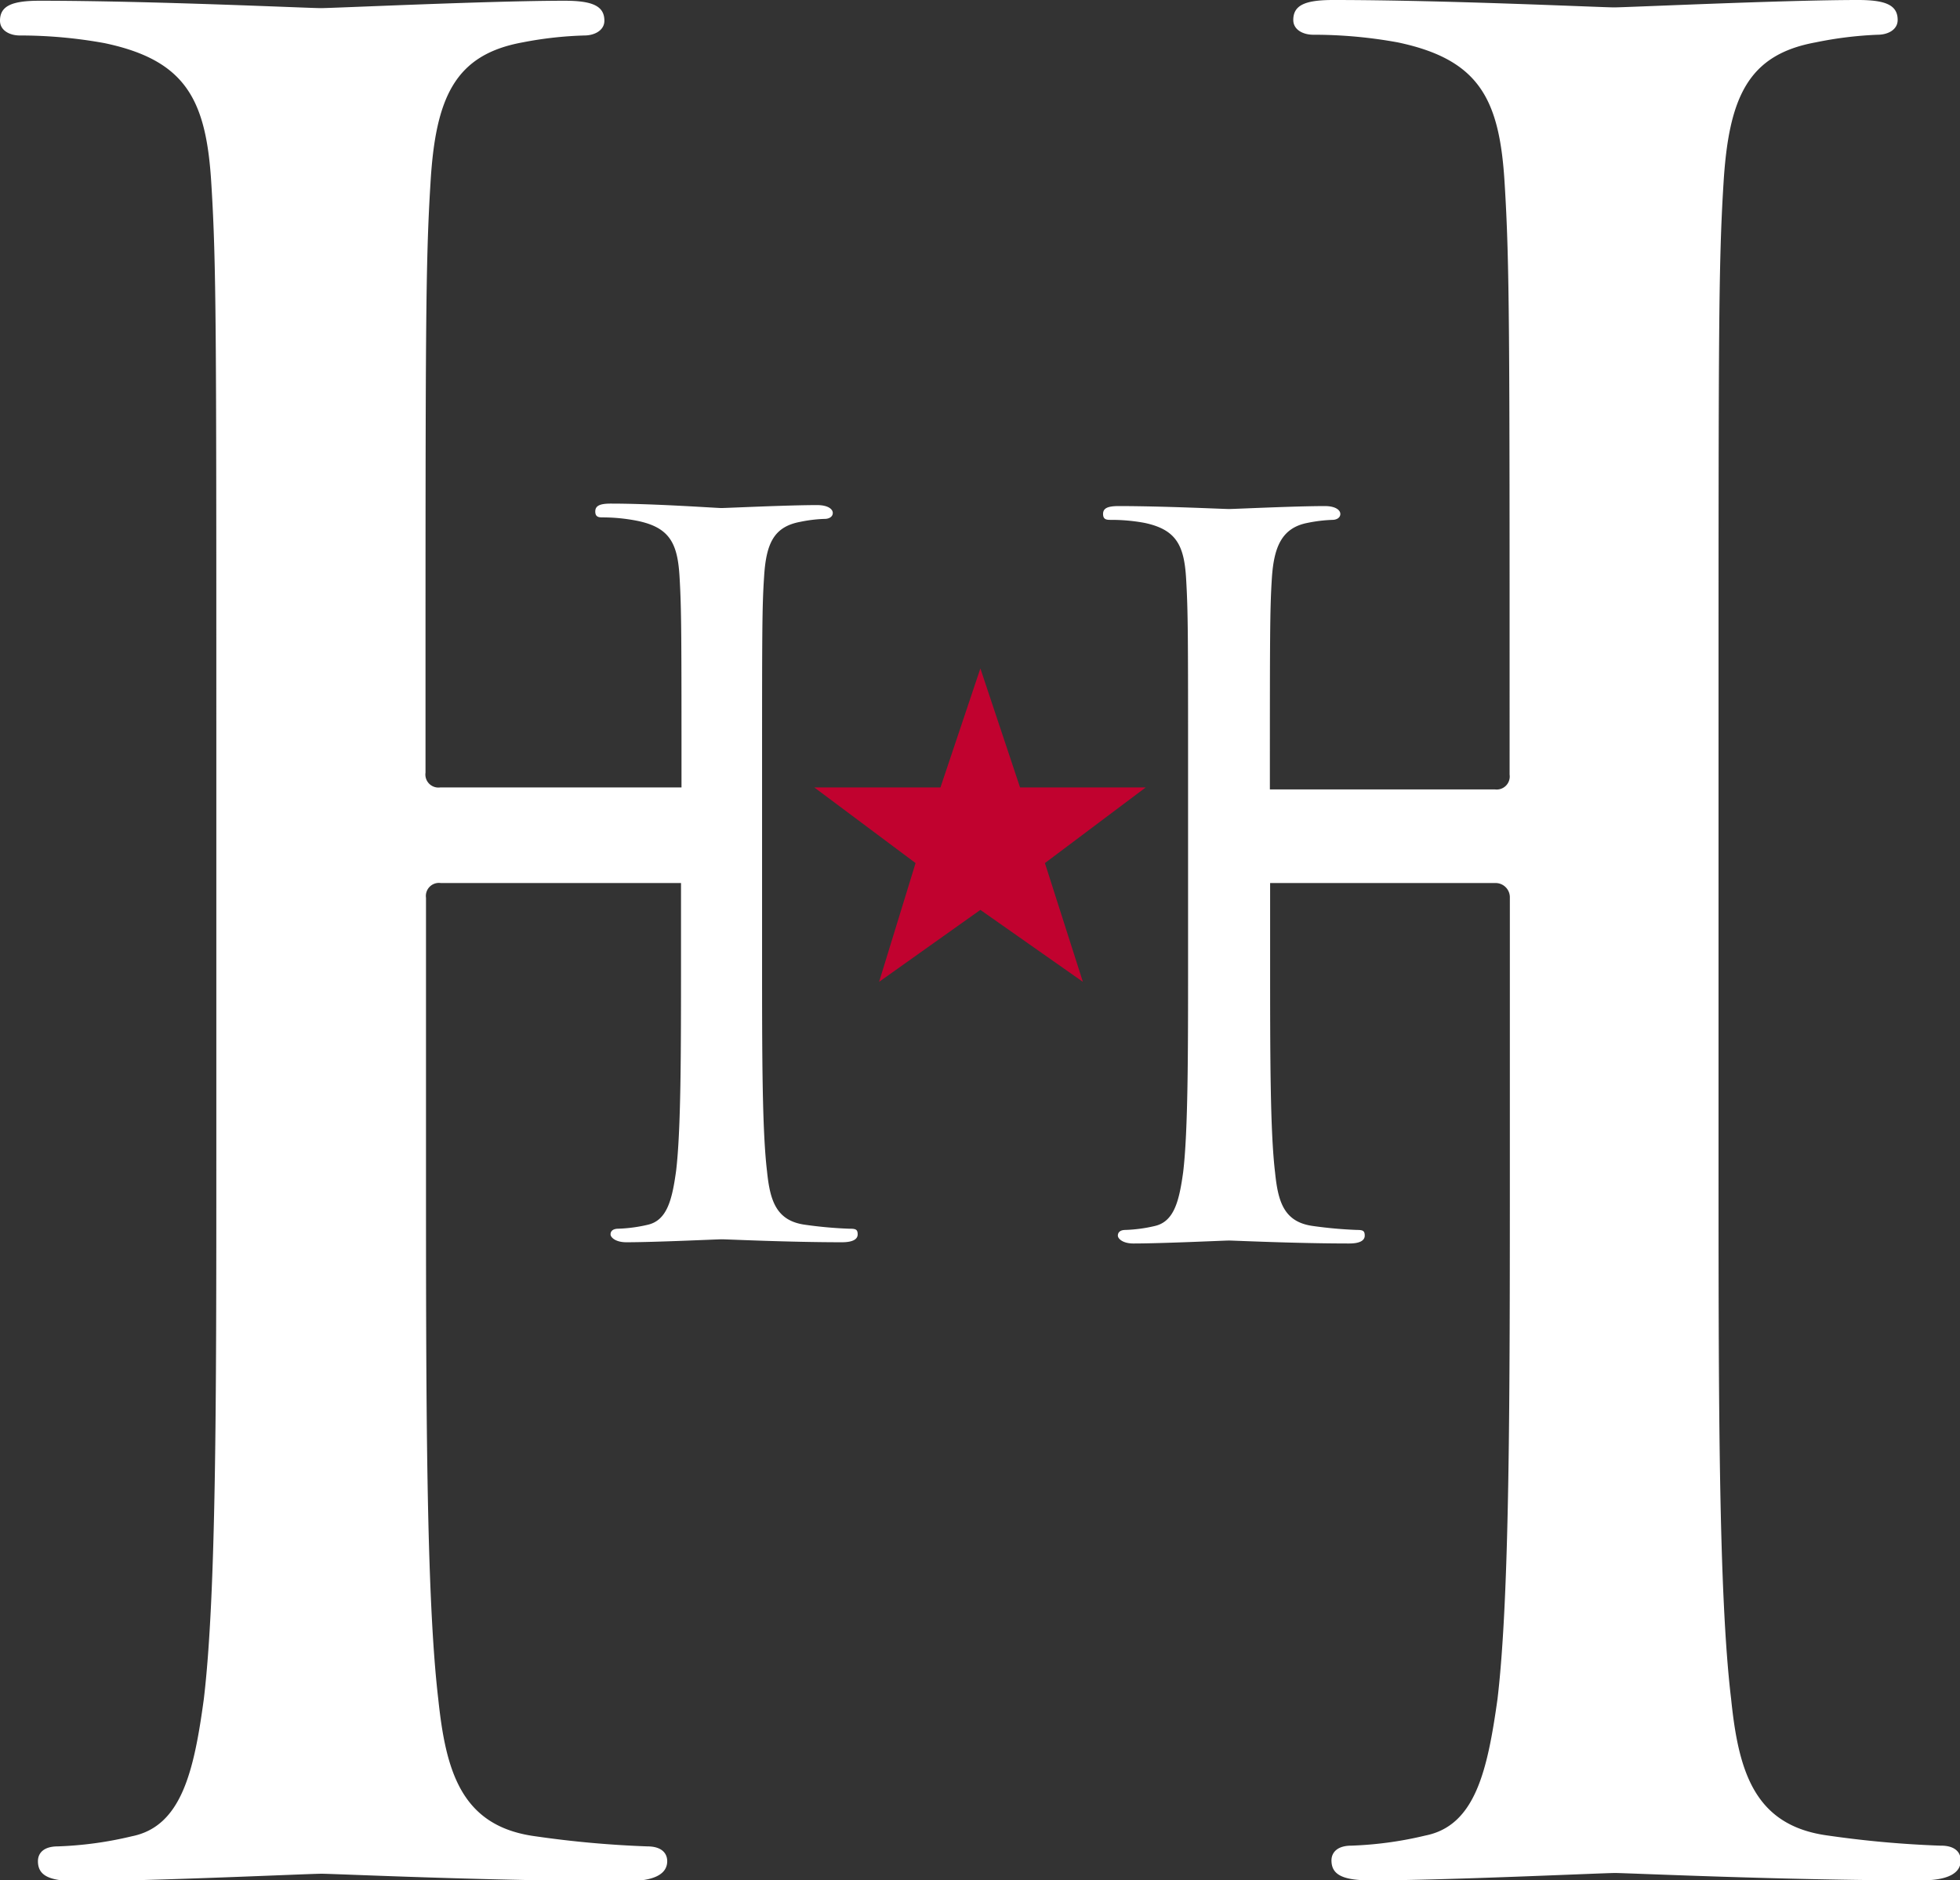 <svg id="Layer_1" data-name="Layer 1" xmlns="http://www.w3.org/2000/svg" viewBox="0 0 79.55 76.32">
    <rect x="0" y="0" width="79.55" height="76.32" fill="#333333" stroke="none"/>
    <defs><style>.cls-1{fill:#c1022f;}.cls-2{fill:#ffffff;}</style></defs>
    <polygon class="cls-1" points="35.68 39.85 39.79 36.93 43.95 39.85 42.41 35.03 46.5 31.96 41.4 31.96 39.79 27.13 38.17 31.96 33.05 31.96 37.16 35.03 35.68 39.85"/>
    <path class="cls-2" d="M146.87,144.47a42.29,42.29,0,0,1-4.55-.41c-3-.4-3.63-2.62-3.93-5.55-.51-4.24-.51-12.21-.51-21.91V98.84c0-15.75,0-18.58.2-21.81.21-3.53,1-5.25,3.74-5.75a15.41,15.41,0,0,1,2.52-.31c.41,0,.81-.2.81-.6,0-.61-.5-.81-1.61-.81-3,0-9.39.3-9.9.3s-6.86-.3-11.4-.3c-1.12,0-1.62.2-1.62.81,0,.4.4.6.81.6a19,19,0,0,1,3.43.31c3.33.7,4.14,2.32,4.34,5.75.2,3.23.2,6.06.2,21.81V101a.53.53,0,0,1-.6.6h-9.13v0c0-6.19,0-7.3.08-8.56s.39-2.06,1.46-2.26a6,6,0,0,1,1-.12c.16,0,.32-.08.32-.24s-.2-.32-.63-.32c-1.19,0-3.69.12-3.89.12s-2.69-.12-4.47-.12c-.44,0-.64.08-.64.32s.16.24.32.24a7.37,7.37,0,0,1,1.35.12c1.3.27,1.62.91,1.7,2.26s.08,2.32.08,8h0v6.15h0v1.35c0,3.8,0,6.93-.2,8.6-.16,1.15-.36,2-1.15,2.18a6,6,0,0,1-1.19.16c-.23,0-.31.11-.31.23s.19.32.63.32c1.19,0,3.69-.12,3.88-.12s2.7.12,4.88.12c.43,0,.63-.12.63-.32s-.08-.23-.32-.23a17.36,17.36,0,0,1-1.78-.16c-1.19-.16-1.42-1-1.54-2.18-.2-1.67-.2-4.8-.2-8.6V105.4h9.13a.58.58,0,0,1,.6.6v10.6c0,9.7,0,17.67-.5,21.91-.41,2.93-.91,5.15-2.93,5.55a15,15,0,0,1-3,.41c-.6,0-.81.3-.81.6,0,.61.51.81,1.62.81,3,0,9.39-.3,9.89-.3s6.87.3,12.42.3c1.11,0,1.61-.3,1.61-.81,0-.3-.2-.6-.8-.6" transform="translate(-68.13 -69.56)"/>
    <path class="cls-2" d="M102.59,119.43a16.89,16.89,0,0,1-1.78-.16c-1.19-.16-1.43-1-1.55-2.18-.2-1.67-.2-4.8-.2-8.6v-1.35h0V101h0c0-5.71,0-6.8.08-8,.08-1.39.4-2.06,1.47-2.26a5.74,5.74,0,0,1,1-.12c.16,0,.32-.08.32-.24s-.2-.32-.64-.32c-1.19,0-3.68.12-3.88.12S94.71,90,92.92,90c-.43,0-.63.08-.63.32s.16.24.32.24A7.26,7.26,0,0,1,94,90.7c1.31.27,1.63.91,1.71,2.26s.08,2.37.08,8.56v0H86a.53.53,0,0,1-.6-.6V98.84c0-15.75,0-18.58.2-21.81.2-3.53,1-5.25,3.74-5.75A15.29,15.29,0,0,1,91.85,71c.4,0,.81-.2.81-.6,0-.61-.51-.81-1.62-.81-3,0-9.39.3-9.89.3s-6.87-.3-11.41-.3c-1.11,0-1.61.2-1.61.81,0,.4.4.6.8.6a19.14,19.14,0,0,1,3.44.31c3.33.7,4.14,2.32,4.34,5.75.2,3.23.2,6.06.2,21.81v17.77c0,9.69,0,17.66-.51,21.9-.4,2.93-.91,5.15-2.92,5.55a15,15,0,0,1-3,.41c-.61,0-.81.3-.81.6,0,.61.5.81,1.61.81,3,0,9.39-.3,9.9-.3s6.86.3,12.41.3c1.12,0,1.62-.3,1.62-.81,0-.3-.2-.6-.81-.6a42.13,42.13,0,0,1-4.54-.41c-3-.4-3.63-2.62-3.94-5.55-.5-4.24-.5-12.21-.5-21.9V106a.53.53,0,0,1,.6-.6h9.75v3.09c0,3.8,0,6.93-.2,8.6-.16,1.15-.36,2-1.15,2.18a6.08,6.08,0,0,1-1.19.16c-.24,0-.32.11-.32.23s.2.32.64.32c1.19,0,3.68-.12,3.88-.12s2.69.12,4.87.12c.44,0,.64-.12.64-.32s-.08-.23-.32-.23" transform="translate(-68.13 -69.56)"/>
</svg>